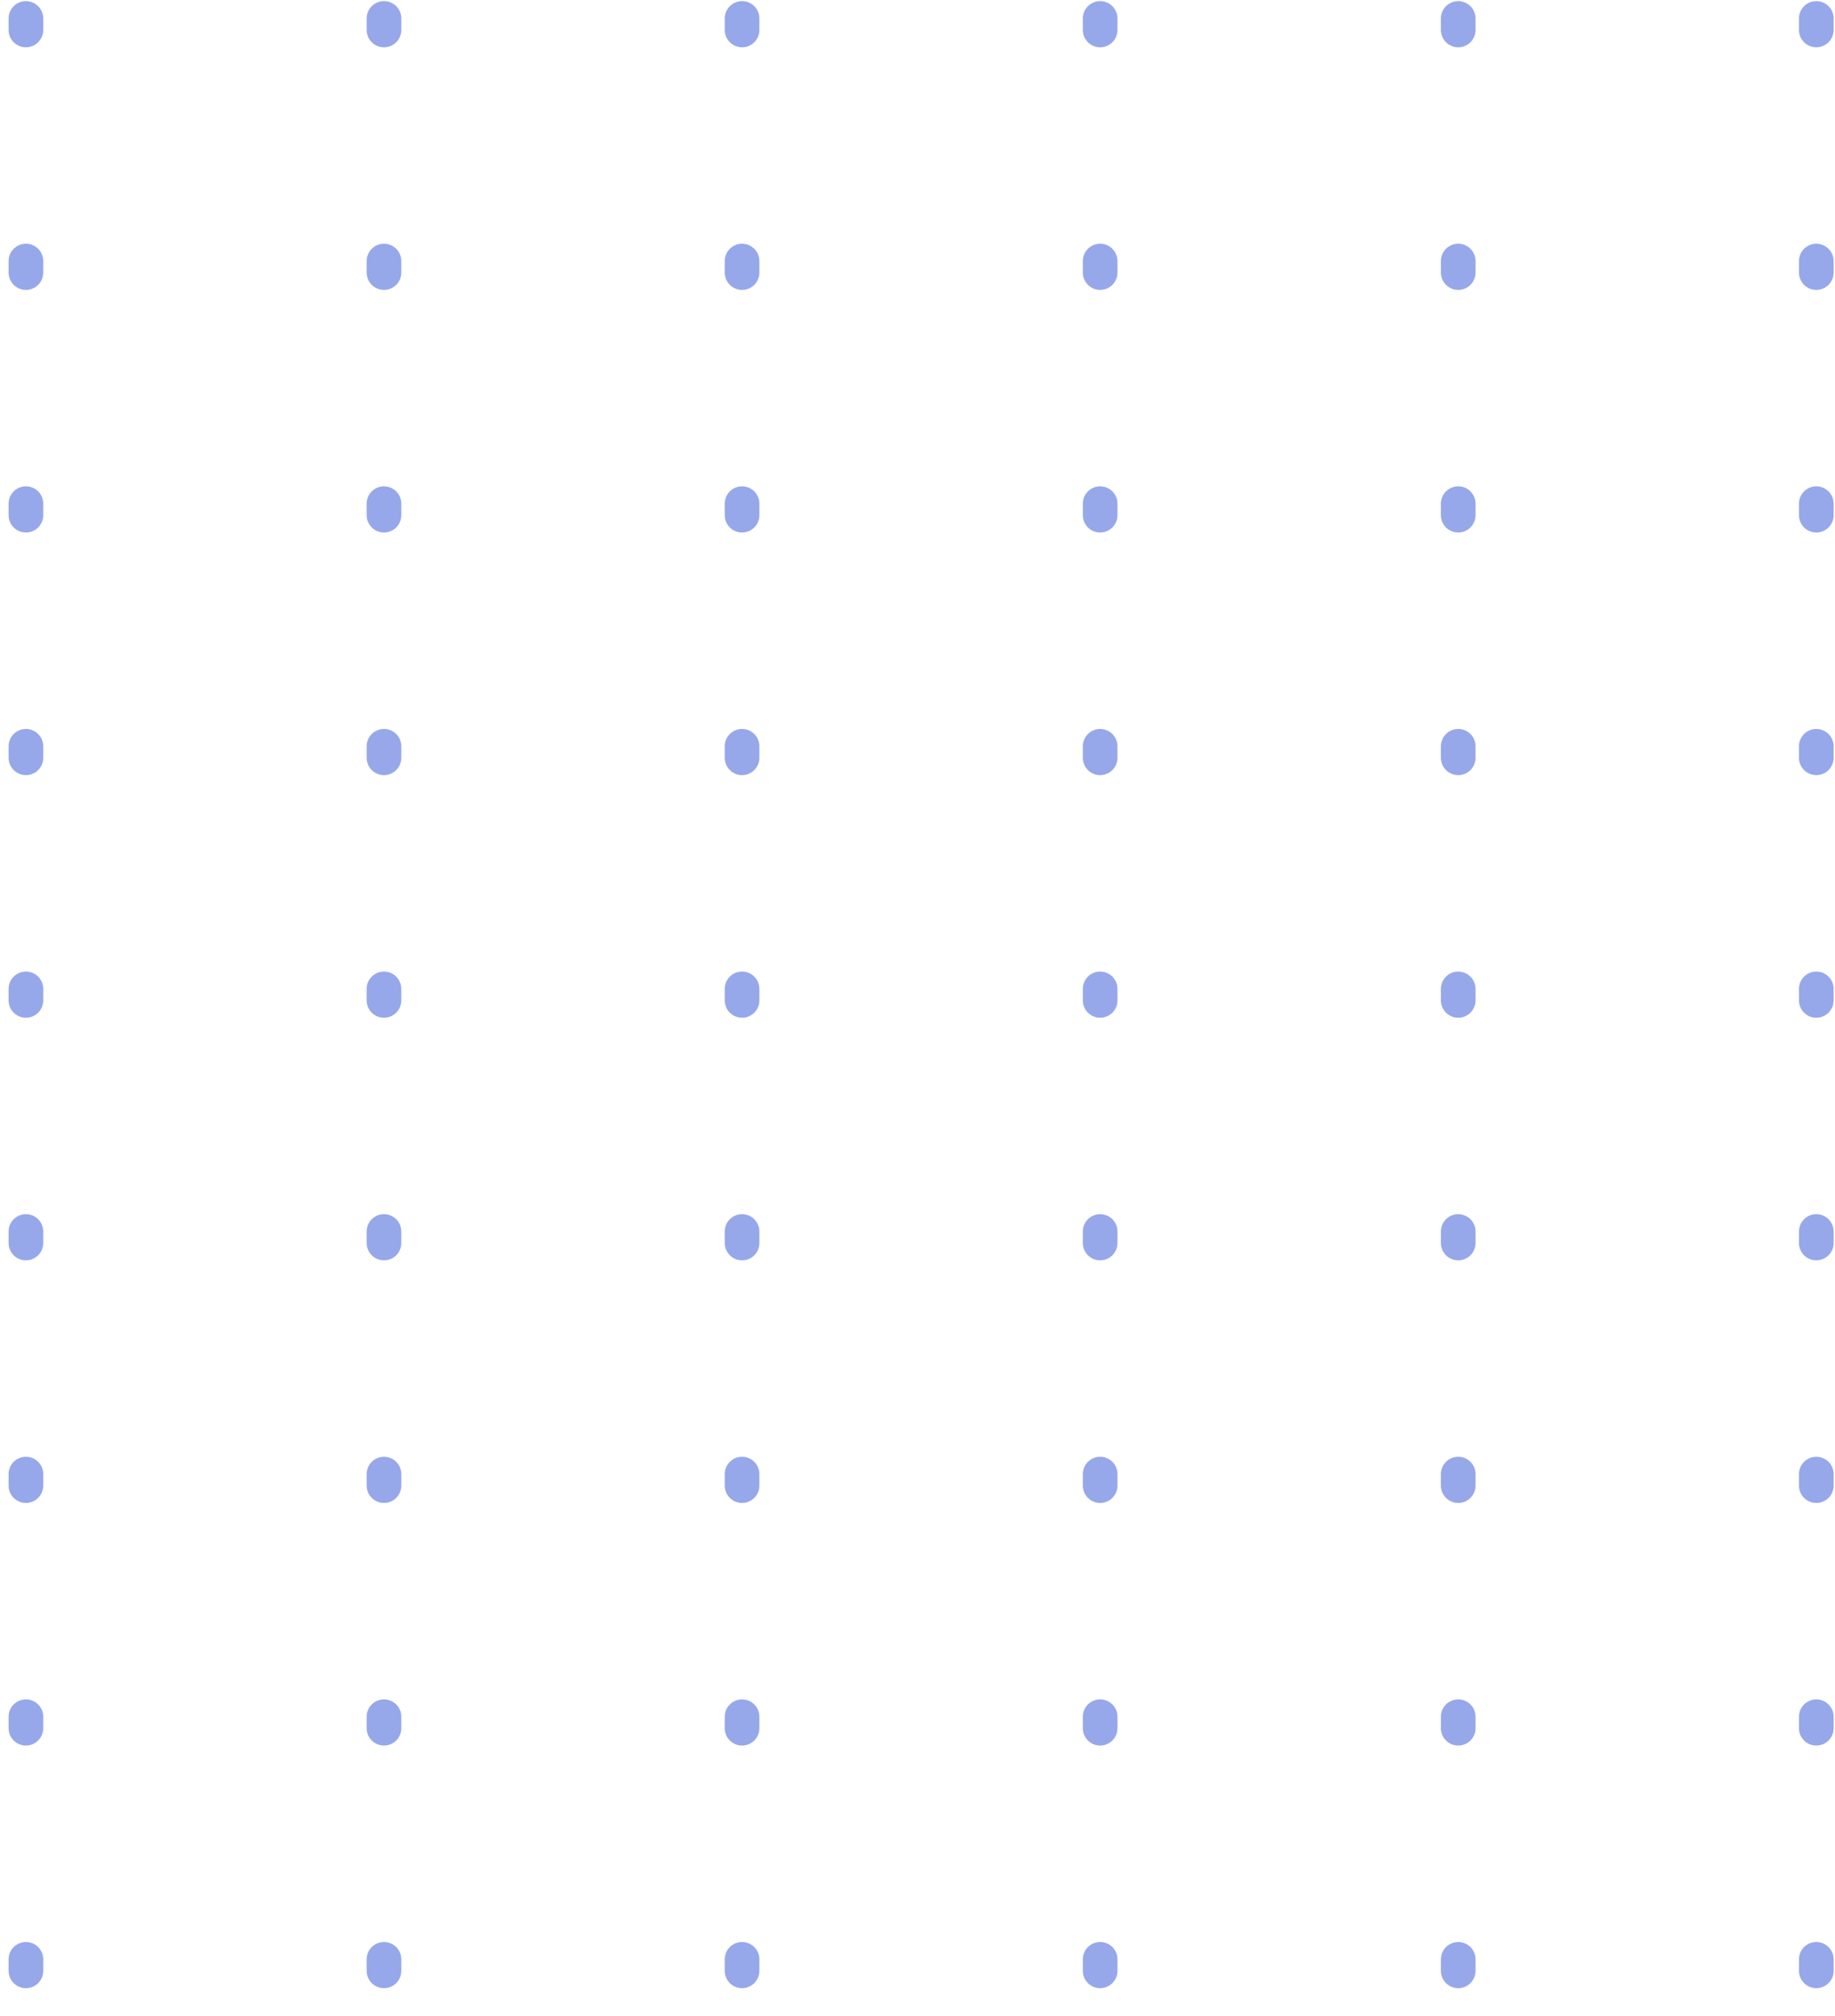 <svg width="142" height="156" viewBox="0 0 142 156" fill="none" xmlns="http://www.w3.org/2000/svg">
<path d="M140.553 1.428V154.278" stroke="#96A8EA" stroke-width="2.682" stroke-linecap="round" stroke-linejoin="round" stroke-dasharray="0.89 17.88"/>
<path d="M112.843 1.428V154.278" stroke="#96A8EA" stroke-width="2.682" stroke-linecap="round" stroke-linejoin="round" stroke-dasharray="0.89 17.88"/>
<path d="M85.134 1.428V154.278" stroke="#96A8EA" stroke-width="2.682" stroke-linecap="round" stroke-linejoin="round" stroke-dasharray="0.89 17.88"/>
<path d="M57.424 1.428V154.278" stroke="#96A8EA" stroke-width="2.682" stroke-linecap="round" stroke-linejoin="round" stroke-dasharray="0.89 17.88"/>
<path d="M29.714 1.428V154.278" stroke="#96A8EA" stroke-width="2.682" stroke-linecap="round" stroke-linejoin="round" stroke-dasharray="0.89 17.88"/>
<path d="M2.005 1.428V154.278" stroke="#96A8EA" stroke-width="2.682" stroke-linecap="round" stroke-linejoin="round" stroke-dasharray="0.89 17.88"/>
</svg>
